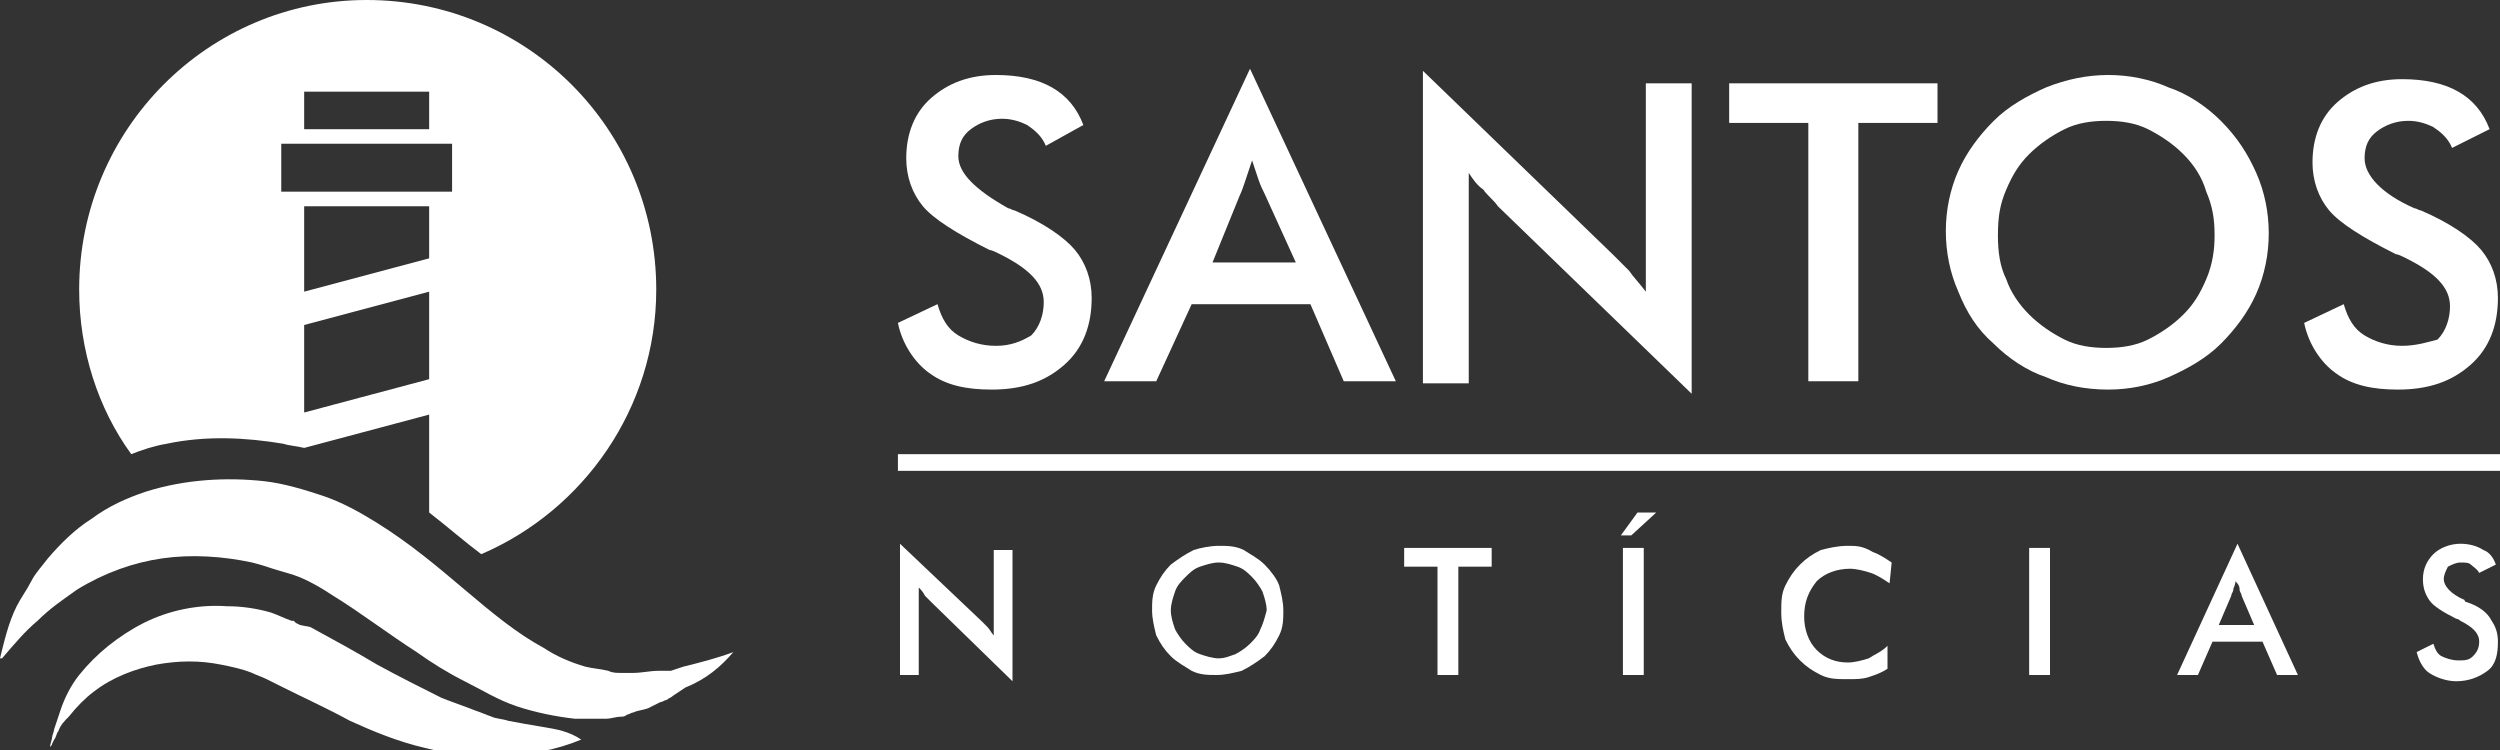 <svg xmlns="http://www.w3.org/2000/svg" xmlns:xlink="http://www.w3.org/1999/xlink" id="Layer_1" x="0px" y="0px" width="120px" height="36px" viewBox="0 0 120 36" style="enable-background:new 0 0 120 36;" xml:space="preserve"><rect x="0" y="0" width="120" height="36" fill="#333333" stroke="none"/><style type="text/css">	.st0{fill:#FFFFFF;}</style><g>	<path class="st0" d="M47.8,16.6c-0.7,0-1.3-0.2-1.8-0.5c-0.5-0.3-0.8-0.8-1-1.5l-1.9,0.9c0.2,1,0.8,1.9,1.5,2.4  c0.8,0.6,1.8,0.8,3,0.8c1.5,0,2.6-0.4,3.5-1.2c0.9-0.8,1.3-1.9,1.3-3.2c0-0.9-0.3-1.7-0.8-2.3c-0.5-0.6-1.5-1.3-2.9-1.9  c-0.1,0-0.2-0.1-0.3-0.1C46.8,9.1,46,8.3,46,7.5c0-0.6,0.2-1,0.6-1.3c0.4-0.3,0.9-0.5,1.5-0.5c0.4,0,0.8,0.1,1.2,0.3  c0.3,0.2,0.7,0.5,0.9,1L52,6c-0.3-0.8-0.8-1.4-1.5-1.8c-0.7-0.4-1.6-0.6-2.7-0.6c-1.3,0-2.3,0.4-3.1,1.1c-0.8,0.7-1.2,1.7-1.2,2.9  c0,0.9,0.3,1.7,0.8,2.3c0.5,0.6,1.6,1.3,3.2,2.1c0.1,0,0.3,0.1,0.5,0.2c1.4,0.7,2.1,1.4,2.1,2.3c0,0.6-0.2,1.2-0.6,1.6  C49,16.4,48.5,16.6,47.8,16.6z"></path>	<path class="st0" d="M57.2,14.6h5.7l1.6,3.7H67l-7-15l-7,15h2.5L57.2,14.6z M59.5,9.4c0.1-0.2,0.2-0.5,0.3-0.8  c0.1-0.3,0.2-0.6,0.3-0.9c0.1,0.3,0.2,0.6,0.3,0.9c0.1,0.3,0.2,0.5,0.3,0.7l1.5,3.3h-4L59.5,9.4z"></path>	<path class="st0" d="M70.5,8.3c0.2,0.3,0.4,0.6,0.7,0.8c0.2,0.3,0.5,0.5,0.7,0.8l9.3,9V4h-2.2v10c-0.3-0.4-0.6-0.7-0.8-1  c-0.3-0.3-0.5-0.5-0.8-0.8l-9.1-8.8v15h2.2V8.3z"></path>	<polygon class="st0" points="86.8,18.3 89.2,18.3 89.2,5.9 93,5.9 93,4 83,4 83,5.9 86.8,5.9  "></polygon>	<path class="st0" d="M95.7,16.5c0.7,0.7,1.6,1.3,2.5,1.6c0.9,0.4,1.9,0.6,3,0.6c1,0,2-0.2,2.9-0.6c0.9-0.4,1.8-0.9,2.5-1.6  c0.7-0.7,1.3-1.5,1.7-2.4c0.4-0.9,0.6-1.9,0.6-2.9c0-1-0.2-2-0.6-2.9c-0.4-0.9-0.9-1.7-1.7-2.5c-0.7-0.7-1.6-1.3-2.5-1.6  c-0.9-0.4-1.9-0.6-2.9-0.6c-1,0-2,0.2-3,0.6c-0.9,0.4-1.8,0.9-2.5,1.6c-0.7,0.7-1.3,1.5-1.7,2.4c-0.4,0.9-0.6,1.9-0.6,2.9  c0,1,0.2,2,0.6,2.9C94.4,15,94.9,15.8,95.7,16.5z M96.3,9.1c0.3-0.7,0.6-1.2,1.1-1.7c0.5-0.5,1.1-0.9,1.7-1.2  c0.6-0.3,1.3-0.4,2-0.4c0.7,0,1.4,0.1,2,0.4c0.6,0.3,1.2,0.7,1.7,1.2c0.5,0.5,0.9,1.1,1.1,1.8c0.3,0.7,0.4,1.3,0.4,2.1  c0,0.7-0.1,1.4-0.4,2.1c-0.3,0.7-0.6,1.2-1.1,1.7c-0.5,0.5-1.1,0.9-1.7,1.2c-0.6,0.3-1.3,0.4-2,0.4c-0.7,0-1.4-0.1-2-0.4  c-0.6-0.3-1.2-0.7-1.7-1.2c-0.5-0.5-0.9-1.1-1.1-1.7c-0.3-0.6-0.4-1.3-0.4-2.1C95.9,10.4,96,9.8,96.3,9.1z"></path>	<path class="st0" d="M115.3,16.6c-0.7,0-1.3-0.2-1.8-0.5c-0.5-0.3-0.8-0.8-1-1.5l-1.9,0.9c0.2,1,0.8,1.9,1.5,2.4  c0.8,0.6,1.8,0.8,3,0.8c1.5,0,2.6-0.4,3.5-1.2c0.9-0.8,1.3-1.9,1.3-3.2c0-0.9-0.3-1.7-0.8-2.3c-0.5-0.6-1.5-1.3-2.9-1.9  c-0.1,0-0.2-0.1-0.3-0.1c-1.6-0.7-2.4-1.6-2.4-2.4c0-0.6,0.2-1,0.6-1.3c0.4-0.3,0.9-0.5,1.5-0.5c0.4,0,0.8,0.1,1.2,0.3  c0.3,0.2,0.7,0.5,0.9,1l1.8-0.9c-0.3-0.8-0.8-1.4-1.5-1.8c-0.7-0.4-1.6-0.6-2.7-0.6c-1.3,0-2.3,0.4-3.1,1.1  c-0.8,0.7-1.2,1.7-1.2,2.9c0,0.9,0.3,1.7,0.8,2.3c0.5,0.6,1.6,1.3,3.2,2.1c0.1,0,0.3,0.1,0.5,0.2c1.4,0.7,2.1,1.4,2.1,2.3  c0,0.6-0.2,1.2-0.6,1.6C116.6,16.4,116,16.6,115.3,16.6z"></path>	<rect x="43.1" y="21.8" class="st0" width="76.9" height="0.8"></rect>	<path class="st0" d="M47.7,30.5c-0.1-0.1-0.2-0.3-0.3-0.4c-0.1-0.1-0.2-0.2-0.3-0.3l-3.9-3.7v6.3h0.9v-4.2c0.1,0.1,0.2,0.2,0.3,0.4  c0.1,0.1,0.2,0.2,0.3,0.3l3.9,3.8v-6.3h-0.9V30.5z"></path>	<path class="st0" d="M60.7,27.1c-0.3-0.3-0.7-0.5-1-0.7c-0.4-0.2-0.8-0.2-1.2-0.2c-0.4,0-0.9,0.1-1.2,0.2c-0.4,0.2-0.7,0.4-1.1,0.7  c-0.3,0.3-0.5,0.6-0.7,1c-0.2,0.4-0.2,0.8-0.2,1.2c0,0.4,0.1,0.8,0.2,1.2c0.2,0.4,0.4,0.7,0.7,1c0.3,0.3,0.7,0.5,1,0.7  c0.4,0.2,0.8,0.2,1.2,0.2c0.4,0,0.8-0.1,1.2-0.2c0.4-0.2,0.7-0.4,1.1-0.7c0.3-0.3,0.5-0.6,0.7-1c0.2-0.4,0.2-0.8,0.2-1.2  c0-0.4-0.1-0.8-0.2-1.2C61.3,27.8,61,27.4,60.7,27.1z M60.5,30.2c-0.1,0.3-0.3,0.5-0.5,0.7c-0.2,0.2-0.5,0.4-0.7,0.5  c-0.3,0.1-0.5,0.2-0.8,0.2c-0.3,0-0.6-0.1-0.9-0.2c-0.3-0.1-0.5-0.3-0.7-0.5c-0.2-0.2-0.4-0.5-0.5-0.7c-0.1-0.3-0.2-0.6-0.2-0.9  c0-0.3,0.1-0.6,0.2-0.9c0.1-0.3,0.3-0.5,0.5-0.7c0.2-0.2,0.4-0.4,0.7-0.5c0.3-0.1,0.6-0.2,0.9-0.2c0.3,0,0.6,0.1,0.9,0.2  c0.3,0.1,0.5,0.3,0.7,0.5c0.2,0.2,0.4,0.5,0.5,0.7c0.1,0.3,0.2,0.6,0.2,0.9C60.7,29.7,60.6,30,60.5,30.2z"></path>	<polygon class="st0" points="67.4,27.2 69,27.2 69,32.4 70,32.4 70,27.2 71.6,27.2 71.6,26.3 67.4,26.3  "></polygon>	<polygon class="st0" points="77.8,25.7 78.3,25.7 79.5,24.6 78.6,24.6  "></polygon>	<rect x="77.9" y="26.3" class="st0" width="1" height="6.1"></rect>	<path class="st0" d="M88.7,26.2c-0.5,0-0.9,0.1-1.3,0.2c-0.4,0.2-0.7,0.4-1,0.7c-0.3,0.3-0.5,0.6-0.7,1c-0.2,0.4-0.2,0.8-0.2,1.3  s0.1,0.9,0.2,1.3c0.2,0.4,0.4,0.7,0.7,1c0.3,0.3,0.6,0.5,1,0.7c0.4,0.2,0.8,0.2,1.3,0.2c0.4,0,0.7,0,1-0.1c0.3-0.1,0.6-0.2,0.9-0.4  v-1.1c-0.3,0.3-0.6,0.4-0.9,0.6c-0.3,0.1-0.7,0.2-1,0.2c-0.6,0-1.1-0.2-1.5-0.6c-0.4-0.4-0.6-1-0.6-1.6c0-0.7,0.2-1.2,0.6-1.7  c0.4-0.4,1-0.6,1.6-0.6c0.3,0,0.7,0.1,1,0.2c0.3,0.1,0.6,0.3,0.9,0.5l0.1-1c-0.3-0.2-0.6-0.4-0.9-0.5  C89.4,26.2,89.1,26.2,88.7,26.2z"></path>	<rect x="97.4" y="26.3" class="st0" width="1" height="6.1"></rect>	<path class="st0" d="M104.5,32.4h1l0.7-1.6h2.4l0.7,1.6h1l-2.9-6.3L104.5,32.4z M107.5,28.3c0,0.1,0.1,0.2,0.1,0.3l0.6,1.4h-1.7  l0.6-1.4c0-0.1,0.1-0.2,0.1-0.3c0-0.1,0.1-0.2,0.1-0.4C107.5,28.1,107.5,28.2,107.5,28.3z"></path>	<path class="st0" d="M118.4,28.9c0,0-0.1,0-0.1-0.1c-0.7-0.3-1-0.7-1-1c0-0.2,0.1-0.4,0.2-0.6c0.2-0.1,0.4-0.2,0.6-0.2  c0.2,0,0.4,0,0.5,0.1c0.1,0.1,0.3,0.2,0.4,0.4l0.8-0.4c-0.1-0.3-0.3-0.6-0.6-0.7c-0.3-0.2-0.7-0.3-1.1-0.3c-0.5,0-1,0.2-1.3,0.5  c-0.3,0.3-0.5,0.7-0.5,1.2c0,0.4,0.1,0.7,0.3,1c0.2,0.3,0.7,0.6,1.3,0.9c0,0,0.1,0,0.2,0.1c0.6,0.3,0.9,0.6,0.9,1  c0,0.3-0.1,0.5-0.3,0.7c-0.2,0.2-0.4,0.2-0.7,0.2c-0.3,0-0.6-0.1-0.8-0.2c-0.2-0.1-0.3-0.3-0.4-0.6l-0.8,0.4c0.1,0.4,0.3,0.8,0.6,1  c0.3,0.2,0.8,0.4,1.3,0.4c0.6,0,1.1-0.2,1.5-0.5c0.4-0.3,0.5-0.8,0.5-1.4c0-0.4-0.1-0.7-0.3-1C119.4,29.4,119,29.1,118.4,28.9z"></path></g><g>	<path class="st0" d="M26.1,34.9c-0.6-0.1-1.2-0.2-1.7-0.3c-0.3-0.1-0.6-0.1-0.8-0.2c-0.3-0.1-0.5-0.2-0.8-0.3  c-0.5-0.2-1.1-0.4-1.6-0.6c-1-0.5-2-1-3.1-1.6c-1-0.6-2.1-1.2-3.2-1.8L14.4,30l-0.2-0.1l-0.1-0.1L14,29.8c-0.3-0.1-0.7-0.3-1-0.4  c-0.7-0.2-1.4-0.3-2.1-0.3c-1.4-0.1-2.8,0.2-4,0.8c-0.6,0.3-1.2,0.7-1.7,1.1c-0.5,0.4-1,0.9-1.4,1.4c-0.4,0.5-0.7,1.1-0.9,1.7  c-0.1,0.3-0.2,0.6-0.3,0.9c0,0.1-0.1,0.3-0.1,0.4c0,0.1-0.1,0.3-0.1,0.5c0,0,0,0,0,0c0,0,0,0,0,0l0,0c0-0.1,0.1-0.1,0.1-0.2  l0.1-0.2c0.1-0.1,0.1-0.3,0.2-0.4c0.1-0.3,0.3-0.5,0.5-0.7c0.4-0.5,0.8-0.9,1.2-1.2c0.9-0.7,2-1.1,3-1.3c1.1-0.2,2.1-0.2,3.1,0  c0.5,0.1,1,0.2,1.5,0.4c0.2,0.1,0.5,0.2,0.7,0.3l0.2,0.1l0.2,0.1l0.4,0.2c1,0.5,2.1,1,3.2,1.6c1.1,0.5,2.3,1,3.6,1.3  c1.2,0.3,2.5,0.5,3.8,0.4c1.3-0.1,2.5-0.3,3.7-0.8c0,0,0,0,0,0c0,0,0,0,0,0C27.3,35.1,26.7,35,26.1,34.9z"></path>	<path class="st0" d="M8,21.3c1.9-0.4,3.8-0.3,5.6,0c0.3,0.1,0.6,0.1,1,0.2v0l6-1.6v4.7c0.9,0.7,1.7,1.4,2.5,2  c4.9-2.1,8.4-7,8.4-12.7C31.5,6.2,25.3,0,17.6,0C10,0,3.8,6.2,3.8,13.9c0,2.9,0.9,5.7,2.5,7.9C6.8,21.6,7.4,21.4,8,21.3z   M20.6,18.2l-6,1.6v-4.2l6-1.6V18.2z M20.6,12.4l-6,1.6V9.9h6V12.4z M14.6,4.4h6v1.8h-6V4.4z M13.5,6.9h8.2v2.3h-8.2V6.9z"></path>	<path class="st0" d="M35.2,31.3c-0.8,0.3-1.6,0.5-2.4,0.7l-0.3,0.1l-0.3,0.1c-0.1,0-0.2,0-0.3,0c-0.1,0-0.2,0-0.3,0  c-0.4,0-0.8,0.1-1.2,0.1c-0.1,0-0.2,0-0.3,0c-0.1,0-0.2,0-0.3,0c-0.2,0-0.4,0-0.6-0.1c-0.4-0.1-0.7-0.1-1.1-0.2  c-0.7-0.2-1.4-0.5-2-0.9c-1.3-0.7-2.5-1.7-3.8-2.8c-1.3-1.1-2.6-2.2-4.2-3.2c-0.8-0.5-1.7-1-2.6-1.3c-0.9-0.3-1.9-0.6-2.8-0.7  C10.9,22.9,8.9,23,7,23.6c-0.9,0.3-1.8,0.7-2.6,1.3c-0.8,0.5-1.5,1.2-2.1,1.9c-0.3,0.4-0.6,0.7-0.8,1.1c-0.2,0.4-0.5,0.8-0.7,1.2  c-0.4,0.8-0.6,1.7-0.8,2.5l0.1,0c0.6-0.7,1.1-1.3,1.7-1.8c0.6-0.6,1.2-1,1.9-1.5c1.3-0.8,2.7-1.3,4.1-1.5c1.4-0.2,2.9-0.1,4.3,0.2  c0.4,0.1,0.7,0.2,1,0.3c0.3,0.1,0.7,0.2,1,0.3c0.6,0.2,1.3,0.6,1.9,1c1.3,0.8,2.6,1.8,4,2.7c0.7,0.5,1.5,1,2.3,1.4  c0.8,0.4,1.6,0.9,2.5,1.2c0.9,0.3,1.9,0.5,2.8,0.6c0.5,0,1,0,1.5,0c0.2,0,0.5-0.1,0.7-0.1c0.1,0,0.2,0,0.3-0.1  c0.1,0,0.2-0.1,0.3-0.1c0.2-0.1,0.4-0.1,0.7-0.2c0.2-0.1,0.4-0.2,0.6-0.3c0.1,0,0.2-0.1,0.3-0.1c0.1-0.1,0.2-0.1,0.3-0.2l0.3-0.2  l0.3-0.2C33.9,32.6,34.6,32,35.2,31.3L35.2,31.3z"></path></g></svg>